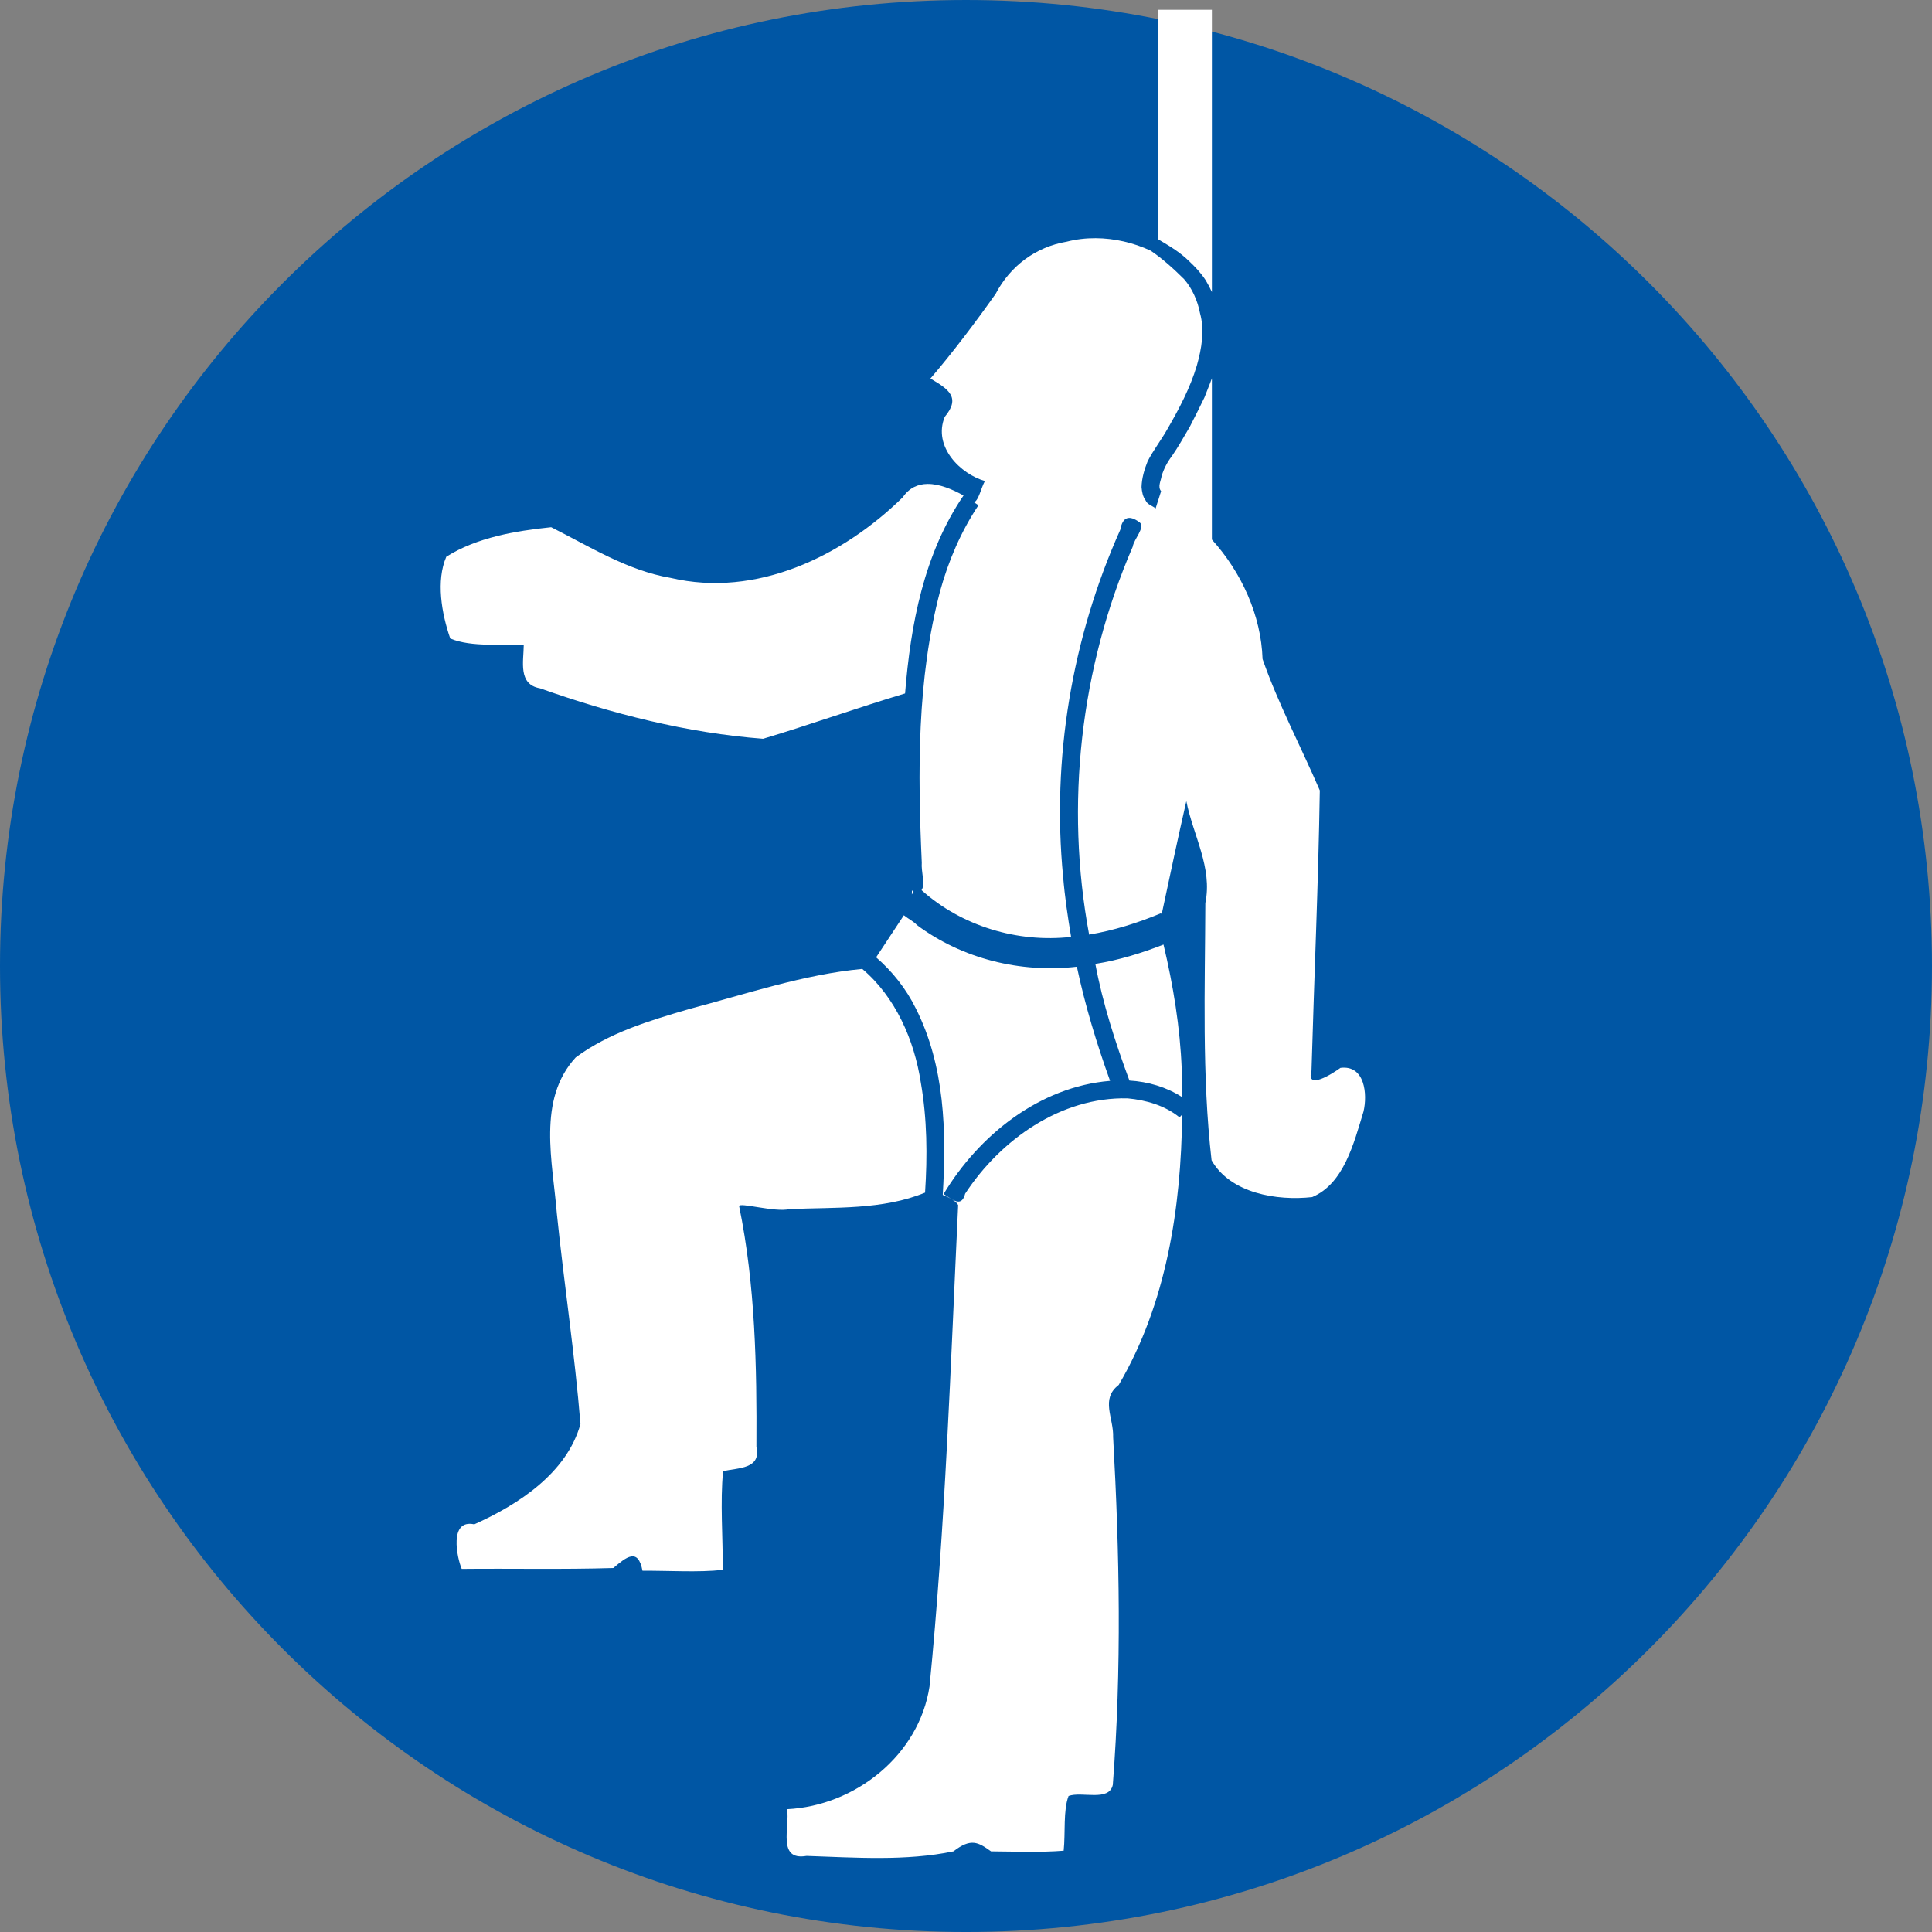 <?xml version="1.0" encoding="iso-8859-1"?>
<!-- Generator: Adobe Illustrator 21.0.2, SVG Export Plug-In . SVG Version: 6.00 Build 0)  -->
<svg version="1.1" xmlns="http://www.w3.org/2000/svg" xmlns:xlink="http://www.w3.org/1999/xlink" x="0px" y="0px"
	 viewBox="0 0 283.465 283.465" style="enable-background:new 0 0 283.465 283.465;" xml:space="preserve">
<rect x="0" y="0" width="283.465" height="283.465" fill="#808080" stroke="none"/>
<g id="cut" inkscape:version="0.48.1 r9760" sodipodi:docname="gebod - algemeen.svg" xmlns:cc="http://creativecommons.org/ns#" xmlns:dc="http://purl.org/dc/elements/1.1/" xmlns:inkscape="http://www.inkscape.org/namespaces/inkscape" xmlns:rdf="http://www.w3.org/1999/02/22-rdf-syntax-ns#" xmlns:sodipodi="http://sodipodi.sourceforge.net/DTD/sodipodi-0.dtd" xmlns:svg="http://www.w3.org/2000/svg" style="display:none;">
	
		<sodipodi:namedview  bordercolor="#666666" borderopacity="1.0" fit-margin-bottom="0" fit-margin-left="0" fit-margin-right="0" fit-margin-top="0" id="base" inkscape:current-layer="layer1" inkscape:cx="157.96343" inkscape:cy="284.54505" inkscape:document-units="px" inkscape:pageopacity="0.0" inkscape:pageshadow="2" inkscape:window-height="975" inkscape:window-maximized="1" inkscape:window-width="1280" inkscape:window-x="0" inkscape:window-y="25" inkscape:zoom="0.70710678" pagecolor="#ffffff" showgrid="false">
		</sodipodi:namedview>
	
		<g id="layer1_1_" transform="translate(-4.285,-285.976)" inkscape:groupmode="layer" inkscape:label="Laag 1" style="display:inline;">
		<g id="g4054_1_" transform="matrix(0.852,0,0,0.852,0.745,131.014)">
			<g id="g3887_1_">
				<path style="fill:#0056A4;" d="M170.508,524.567c-97.231,0-176.334-79.103-176.334-176.334
					c0-97.231,79.103-176.333,176.334-176.333s176.334,79.103,176.334,176.333C346.842,445.465,267.739,524.567,170.508,524.567z"/>
				
					<path id="path11539-4-19_1_" sodipodi:cx="-597.4325" sodipodi:cy="216.19766" sodipodi:rx="304.983" sodipodi:ry="304.983" sodipodi:type="arc" style="fill:#0056A4;" d="
					M336.86,348.234c0,91.874-74.479,166.353-166.353,166.353S4.155,440.108,4.155,348.234s74.479-166.353,166.353-166.353
					S336.86,256.36,336.86,348.234z"/>
			</g>
		</g>
	</g>
</g>
<g id="svg9303" inkscape:version="0.48.1 r9760" sodipodi:docname="gebod - algemeen.svg" xmlns:cc="http://creativecommons.org/ns#" xmlns:dc="http://purl.org/dc/elements/1.1/" xmlns:inkscape="http://www.inkscape.org/namespaces/inkscape" xmlns:rdf="http://www.w3.org/1999/02/22-rdf-syntax-ns#" xmlns:sodipodi="http://sodipodi.sourceforge.net/DTD/sodipodi-0.dtd" xmlns:svg="http://www.w3.org/2000/svg">
	
		<sodipodi:namedview  bordercolor="#666666" borderopacity="1.0" fit-margin-bottom="0" fit-margin-left="0" fit-margin-right="0" fit-margin-top="0" id="base" inkscape:current-layer="layer1" inkscape:cx="157.96343" inkscape:cy="284.54505" inkscape:document-units="px" inkscape:pageopacity="0.0" inkscape:pageshadow="2" inkscape:window-height="975" inkscape:window-maximized="1" inkscape:window-width="1280" inkscape:window-x="0" inkscape:window-y="25" inkscape:zoom="0.70710678" pagecolor="#ffffff" showgrid="false">
		</sodipodi:namedview>
	<g id="layer1" transform="translate(-4.285,-285.976)" inkscape:groupmode="layer" inkscape:label="Laag 1">
		<g id="g4054" transform="matrix(0.852,0,0,0.852,0.745,131.014)">
			<g id="g3887">
				
					<path id="path11539-4-19" sodipodi:cx="-597.4325" sodipodi:cy="216.19766" sodipodi:rx="304.983" sodipodi:ry="304.983" sodipodi:type="arc" style="fill:#0056A4;" d="
					M336.86,348.234c0,91.874-74.479,166.353-166.353,166.353S4.155,440.108,4.155,348.234s74.479-166.353,166.353-166.353
					S336.86,256.36,336.86,348.234z"/>
			</g>
		</g>
		
			<path id="path3055" inkscape:connector-curvature="0" sodipodi:nodetypes="ccccccccsccccccccccccccccccccccccccccccccccccccccccccccsscccccccccccsccccccccccccccccccccccccccccccccccccccccccccccccccccccccc" style="fill:#FFFFFF;" d="
			M174.242,287.415v33.684c0.121,0.074,0.248,0.15,0.369,0.224c1.475,0.867,2.927,1.77,4.151,2.981
			c0.898,0.842,1.75,1.752,2.42,2.789c0.336,0.555,0.643,1.138,0.913,1.731v-41.409H174.242z M165.043,320.923
			c-1.444-0.007-2.871,0.159-4.247,0.513c-4.57,0.775-8.303,3.587-10.433,7.66c-2.973,4.205-6.413,8.754-9.567,12.42
			c2.679,1.569,4.48,2.78,2.099,5.625c-1.776,4.393,2.361,8.413,5.898,9.407c-0.591,1.073-0.896,2.793-1.587,3.125
			c0.215,0.142,0.426,0.29,0.641,0.433c-2.565,3.849-4.396,8.13-5.625,12.58c-3.413,12.98-3.288,26.562-2.692,39.872
			c-0.114,1.246,0.544,3.185-0.032,4.022c5.908,5.295,14.083,7.746,21.939,6.859c-0.486-2.929-0.925-5.87-1.17-8.83
			c-1.685-17.319,1.283-35.021,8.382-50.898c0.342-1.914,1.314-2.226,2.853-1.09c0.866,0.719-0.849,2.441-1.026,3.574
			c-7.685,17.791-9.939,37.854-6.394,56.908c3.637-0.608,7.162-1.721,10.561-3.141c0.025,0.059,0.055,0.117,0.08,0.176
			c1.189-5.542,2.36-11.095,3.622-16.619c0.99,5.02,3.87,9.757,2.789,14.952c-0.046,12.56-0.513,25.314,0.913,37.741
			c2.779,4.869,9.596,5.975,14.76,5.401c4.653-1.962,6.112-7.887,7.532-12.548c0.601-2.521,0.218-6.875-3.382-6.41
			c-1.085,0.793-5.137,3.411-4.247,0.401c0.389-13.696,1.005-27.441,1.218-41.106c-2.763-6.415-6.127-12.762-8.398-19.279
			c-0.211-6.412-3.09-12.726-7.436-17.532v-23.654c-0.333,0.947-0.741,1.861-1.09,2.805c-0.698,1.452-1.429,2.893-2.164,4.327
			c-0.849,1.439-1.661,2.904-2.612,4.279c-0.684,0.888-1.164,1.826-1.506,2.901c-0.097,0.729-0.622,1.587-0.08,2.244
			c-0.134,0.422-0.267,0.844-0.401,1.266v0.048c-0.007-0.004-0.009-0.012-0.016-0.016c-0.13,0.411-0.255,0.823-0.385,1.234
			c-0.485-0.403-1.226-0.563-1.474-1.186c-0.419-0.571-0.53-1.249-0.593-1.939c0.032-1.307,0.411-2.591,0.897-3.798
			c0.857-1.667,2.033-3.163,2.949-4.808c1.696-2.931,3.289-5.957,4.263-9.215c0.707-2.49,1.172-5.182,0.465-7.724
			c-0.341-1.786-1.148-3.614-2.332-4.97c-1.615-1.609-3.315-3.117-4.912-4.18C170.595,321.581,167.795,320.937,165.043,320.923
			L165.043,320.923z M140.363,356.981c-1.375,0.017-2.659,0.544-3.622,1.955c-8.857,8.678-21.483,14.789-34.071,11.827
			c-6.358-1.084-11.935-4.64-17.516-7.436c-5.251,0.542-10.893,1.5-15.385,4.327c-1.529,3.527-0.695,8.33,0.577,12.003
			c3.15,1.329,7.765,0.762,10.785,0.946c-0.019,2.411-0.874,5.802,2.388,6.362c10.528,3.736,21.566,6.554,32.725,7.404
			c6.871-2.054,14.019-4.611,20.834-6.651c0.815-10.155,2.77-20.506,8.574-29.039c-0.005-0.007-0.011-0.009-0.016-0.016
			C144.049,357.782,142.131,356.959,140.363,356.981L140.363,356.981z M138.087,416.645c-0.005,0.187-0.011,0.374-0.016,0.561
			C138.301,416.91,138.371,416.695,138.087,416.645z M136.902,420.267c-1.362,2.054-2.719,4.111-4.071,6.17
			c2.393,2.083,4.398,4.601,5.817,7.484c4.269,8.43,4.515,18.092,3.958,27.372c0.494,0.191,0.979,0.423,1.378,0.673
			c-0.41-0.231-0.834-0.545-1.25-0.801c5.196-8.657,14.106-15.76,24.423-16.603c-1.967-5.471-3.664-11.057-4.872-16.747
			c-8.228,0.95-16.815-1.144-23.478-6.122C138.428,421.235,137.521,420.766,136.902,420.267L136.902,420.267z M143.985,461.966
			c0.424,0.266,0.751,0.549,0.881,0.817c-1.113,23.56-1.881,47.151-4.199,70.626c-1.542,10.112-10.896,17.517-20.898,18.013
			c0.425,2.607-1.503,7.606,2.853,6.859c7.144,0.237,14.595,0.786,21.555-0.673c2.575-1.988,3.618-1.351,5.513,0
			c3.507,0.027,7.307,0.177,10.657-0.096c0.277-2.572-0.091-5.921,0.721-8.029c1.956-0.713,5.947,0.887,6.49-1.635
			c1.316-16.95,0.993-34.027,0.048-50.994c0.099-2.845-1.904-5.603,0.817-7.676c7.001-11.921,9.159-25.949,9.311-39.68
			c-0.132,0.138-0.27,0.283-0.385,0.417c-2.146-1.745-4.913-2.538-7.628-2.789c-9.774-0.224-18.63,6.058-23.83,13.991
			C145.526,462.538,144.793,462.422,143.985,461.966L143.985,461.966z M174.995,424.562c-3.233,1.263-6.569,2.295-10,2.837
			c1.065,5.729,2.939,11.561,5,17.116c2.723,0.159,5.442,0.952,7.741,2.436c-0.009-1.35-0.023-2.699-0.064-4.039
			C177.434,436.722,176.424,430.565,174.995,424.562L174.995,424.562z M130.796,428.136c-8.626,0.811-17.048,3.69-25.433,5.897
			c-5.913,1.727-11.721,3.478-16.603,7.083c-5.712,6.198-3.37,15.364-2.772,22.933c1.057,10.291,2.636,20.601,3.462,30.866
			c-2.008,7.195-9.1,11.807-15.577,14.712c-3.771-0.814-2.522,4.965-1.843,6.539c7.405-0.076,14.884,0.098,22.244-0.128
			c1.906-1.617,3.623-3.04,4.279,0.401c3.867-0.029,8.147,0.271,11.779-0.128c0.027-4.771-0.4-9.95,0.048-14.487
			c2.242-0.506,5.623-0.294,4.888-3.574c0.07-11.774-0.157-23.729-2.532-35.289c-0.096-0.658,5.258,0.927,7.356,0.417
			c6.631-0.295,13.716,0.148,19.92-2.42c0.352-5.396,0.309-10.822-0.625-16.154C138.432,438.558,135.658,432.24,130.796,428.136
			L130.796,428.136z"/>
	</g>
</g>
</svg>
